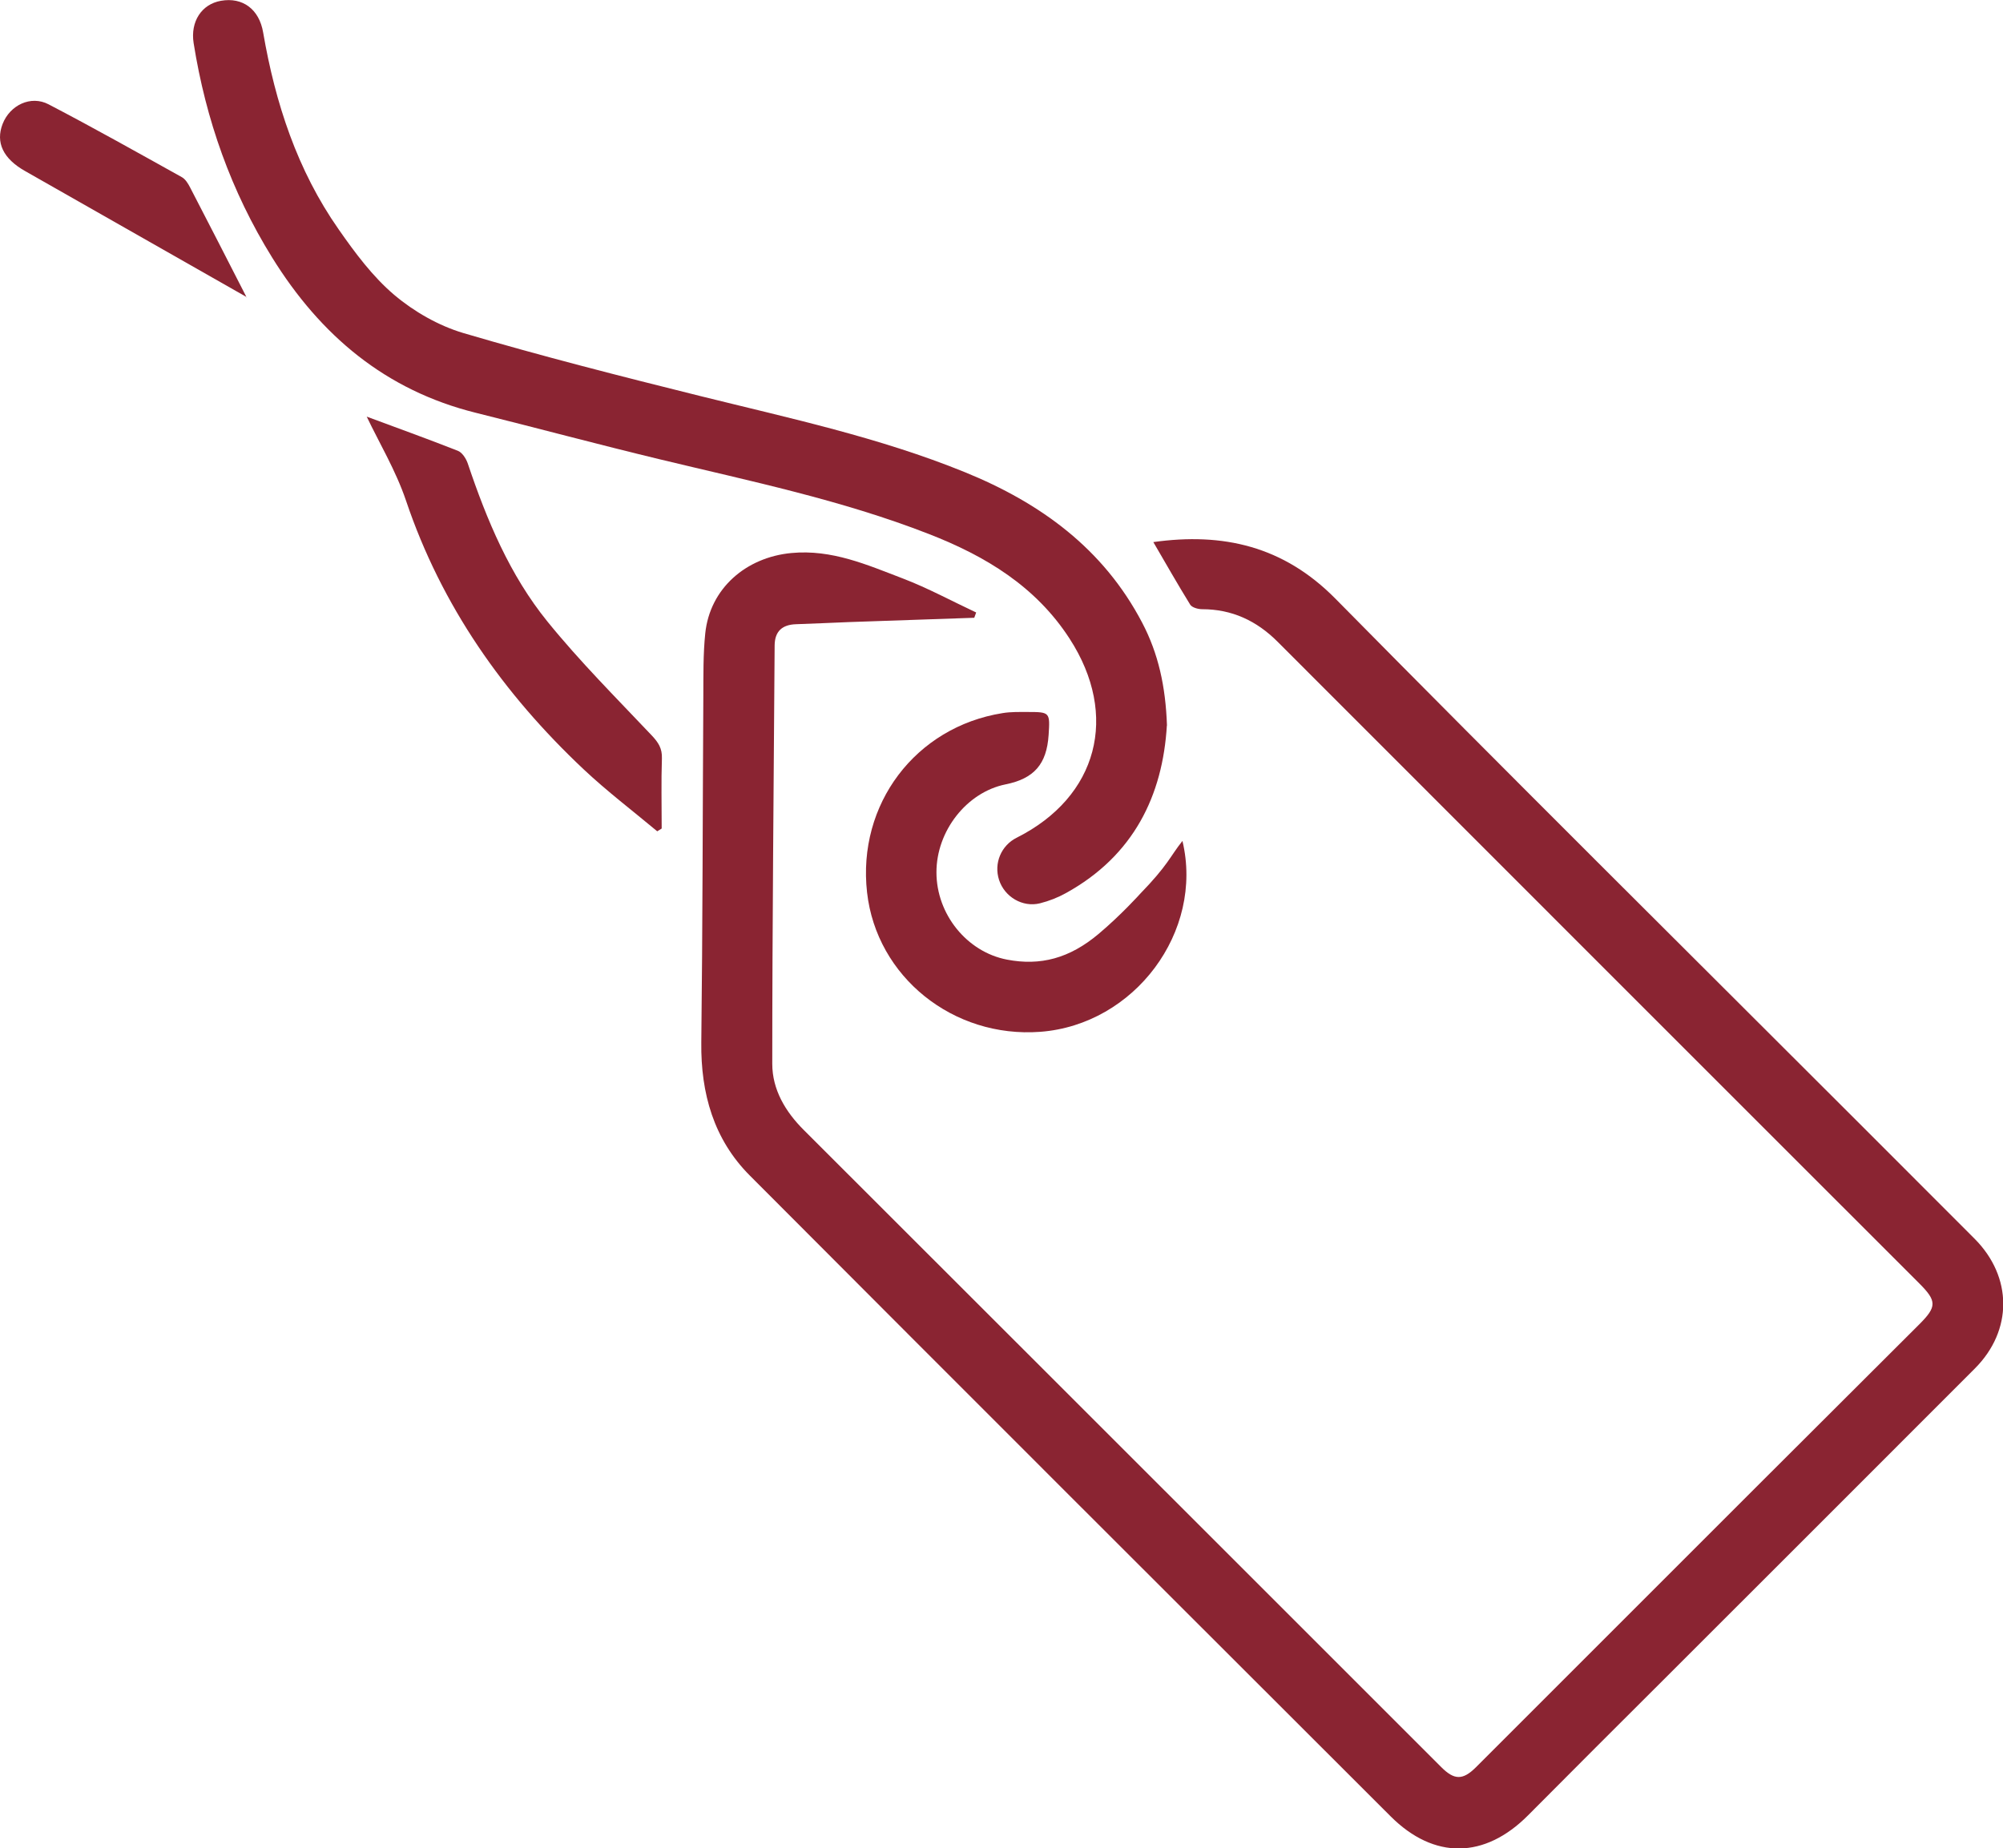 <?xml version="1.0" encoding="UTF-8"?><svg xmlns="http://www.w3.org/2000/svg" viewBox="0 0 177.51 163.84"><defs><style>.d{fill:#8a2432;}</style></defs><g id="a"/><g id="b"><g id="c"><g><path class="d" d="M86.32,54.76c-3.68,.12-7.37,.25-11.05,.38-1.57,.06-3.15,.14-4.72,.19-1.23,.04-1.89,.63-1.9,1.88-.08,12.36-.21,24.73-.21,37.09,0,2.27,1.15,4.23,2.8,5.87,14.29,14.27,28.56,28.55,42.84,42.82,4.55,4.55,9.1,9.1,13.65,13.65,1.15,1.15,1.9,1.17,3.06,.02,8.29-8.28,16.56-16.57,24.85-24.85,4.81-4.81,9.63-9.62,14.45-14.42,1.56-1.56,1.57-2.06,0-3.63-18.96-18.96-37.92-37.91-56.87-56.88-1.86-1.86-4.04-2.88-6.69-2.88-.36,0-.89-.15-1.05-.4-1.13-1.83-2.19-3.7-3.27-5.55,6.16-.86,11.53,.34,16.15,5.03,15.41,15.63,31,31.08,46.52,46.6,3.37,3.37,6.74,6.75,10.11,10.12,3.37,3.38,3.4,8.13,.02,11.51-9.19,9.21-18.4,18.4-27.6,27.6-4,3.99-8,7.98-11.98,11.99-3.85,3.88-8.34,3.95-12.19,.1-18.94-18.92-37.89-37.84-56.79-56.8-3.2-3.21-4.35-7.28-4.3-11.79,.12-10.24,.12-20.48,.18-30.71,.01-1.85-.02-3.71,.17-5.55,.41-3.99,3.61-6.75,7.63-7.13,3.6-.34,6.72,1.05,9.89,2.26,2.22,.85,4.33,2,6.49,3.01l-.17,.47Z"/><path class="d" d="M103.41,64.31c-.37,6.19-2.93,11.53-8.94,14.85-.72,.4-1.51,.71-2.31,.91-1.54,.38-3.13-.57-3.62-2.07-.48-1.47,.18-3.06,1.57-3.75,7.19-3.62,9.09-10.83,4.68-17.64-3.01-4.65-7.47-7.33-12.48-9.28-7.74-3.02-15.85-4.69-23.89-6.63-5.43-1.31-10.83-2.76-16.25-4.11-8.01-1.99-13.77-6.86-18.05-13.76-3.64-5.87-5.88-12.22-6.96-19.01-.3-1.91,.71-3.45,2.42-3.75,1.93-.34,3.39,.75,3.74,2.8,1.08,6.27,3.02,12.22,6.7,17.47,1.45,2.08,3.01,4.18,4.92,5.8,1.75,1.48,3.93,2.73,6.12,3.38,6.95,2.05,13.98,3.84,21.02,5.59,7.89,1.96,15.85,3.66,23.42,6.74,6.71,2.73,12.29,6.78,15.73,13.36,1.42,2.71,2.07,5.62,2.19,9.1Z"/><path class="d" d="M101.01,79.26c2.55-2.63,2.65-3.3,3.78-4.72,1.92,8.03-4.24,16.29-12.6,16.92-7.72,.58-14.51-4.88-15.35-12.36-.88-7.81,4.29-14.66,12.01-15.89,.73-.12,1.48-.1,2.22-.1,1.98,0,1.99,.03,1.86,2.04-.17,2.59-1.29,3.87-3.83,4.38-3.43,.7-6.12,4.13-6.11,7.8,0,3.71,2.7,7.05,6.25,7.73,2.96,.57,5.54-.11,8.11-2.27,1.98-1.66,3.67-3.54,3.67-3.54Z"/><path class="d" d="M58.25,73.69c-2.19-1.83-4.47-3.56-6.54-5.51-7.1-6.69-12.58-14.46-15.73-23.81-.9-2.66-2.38-5.13-3.48-7.44,2.5,.93,5.31,1.94,8.08,3.03,.38,.15,.72,.68,.87,1.11,1.69,5.02,3.72,9.9,7.07,14.03,2.87,3.54,6.11,6.78,9.25,10.1,.58,.62,.92,1.14,.89,2.02-.07,2.07-.02,4.14-.02,6.22l-.4,.25Z"/><path class="d" d="M21.82,26.31c-6.43-3.65-13.01-7.4-19.6-11.15C.27,14.06-.4,12.62,.23,10.99c.65-1.67,2.5-2.57,4.08-1.74,3.97,2.07,7.88,4.27,11.8,6.45,.33,.18,.57,.59,.75,.94,1.66,3.19,3.29,6.39,4.93,9.59,.07,.13,.08,.3,.03,.09Z"/></g></g></g></svg>
